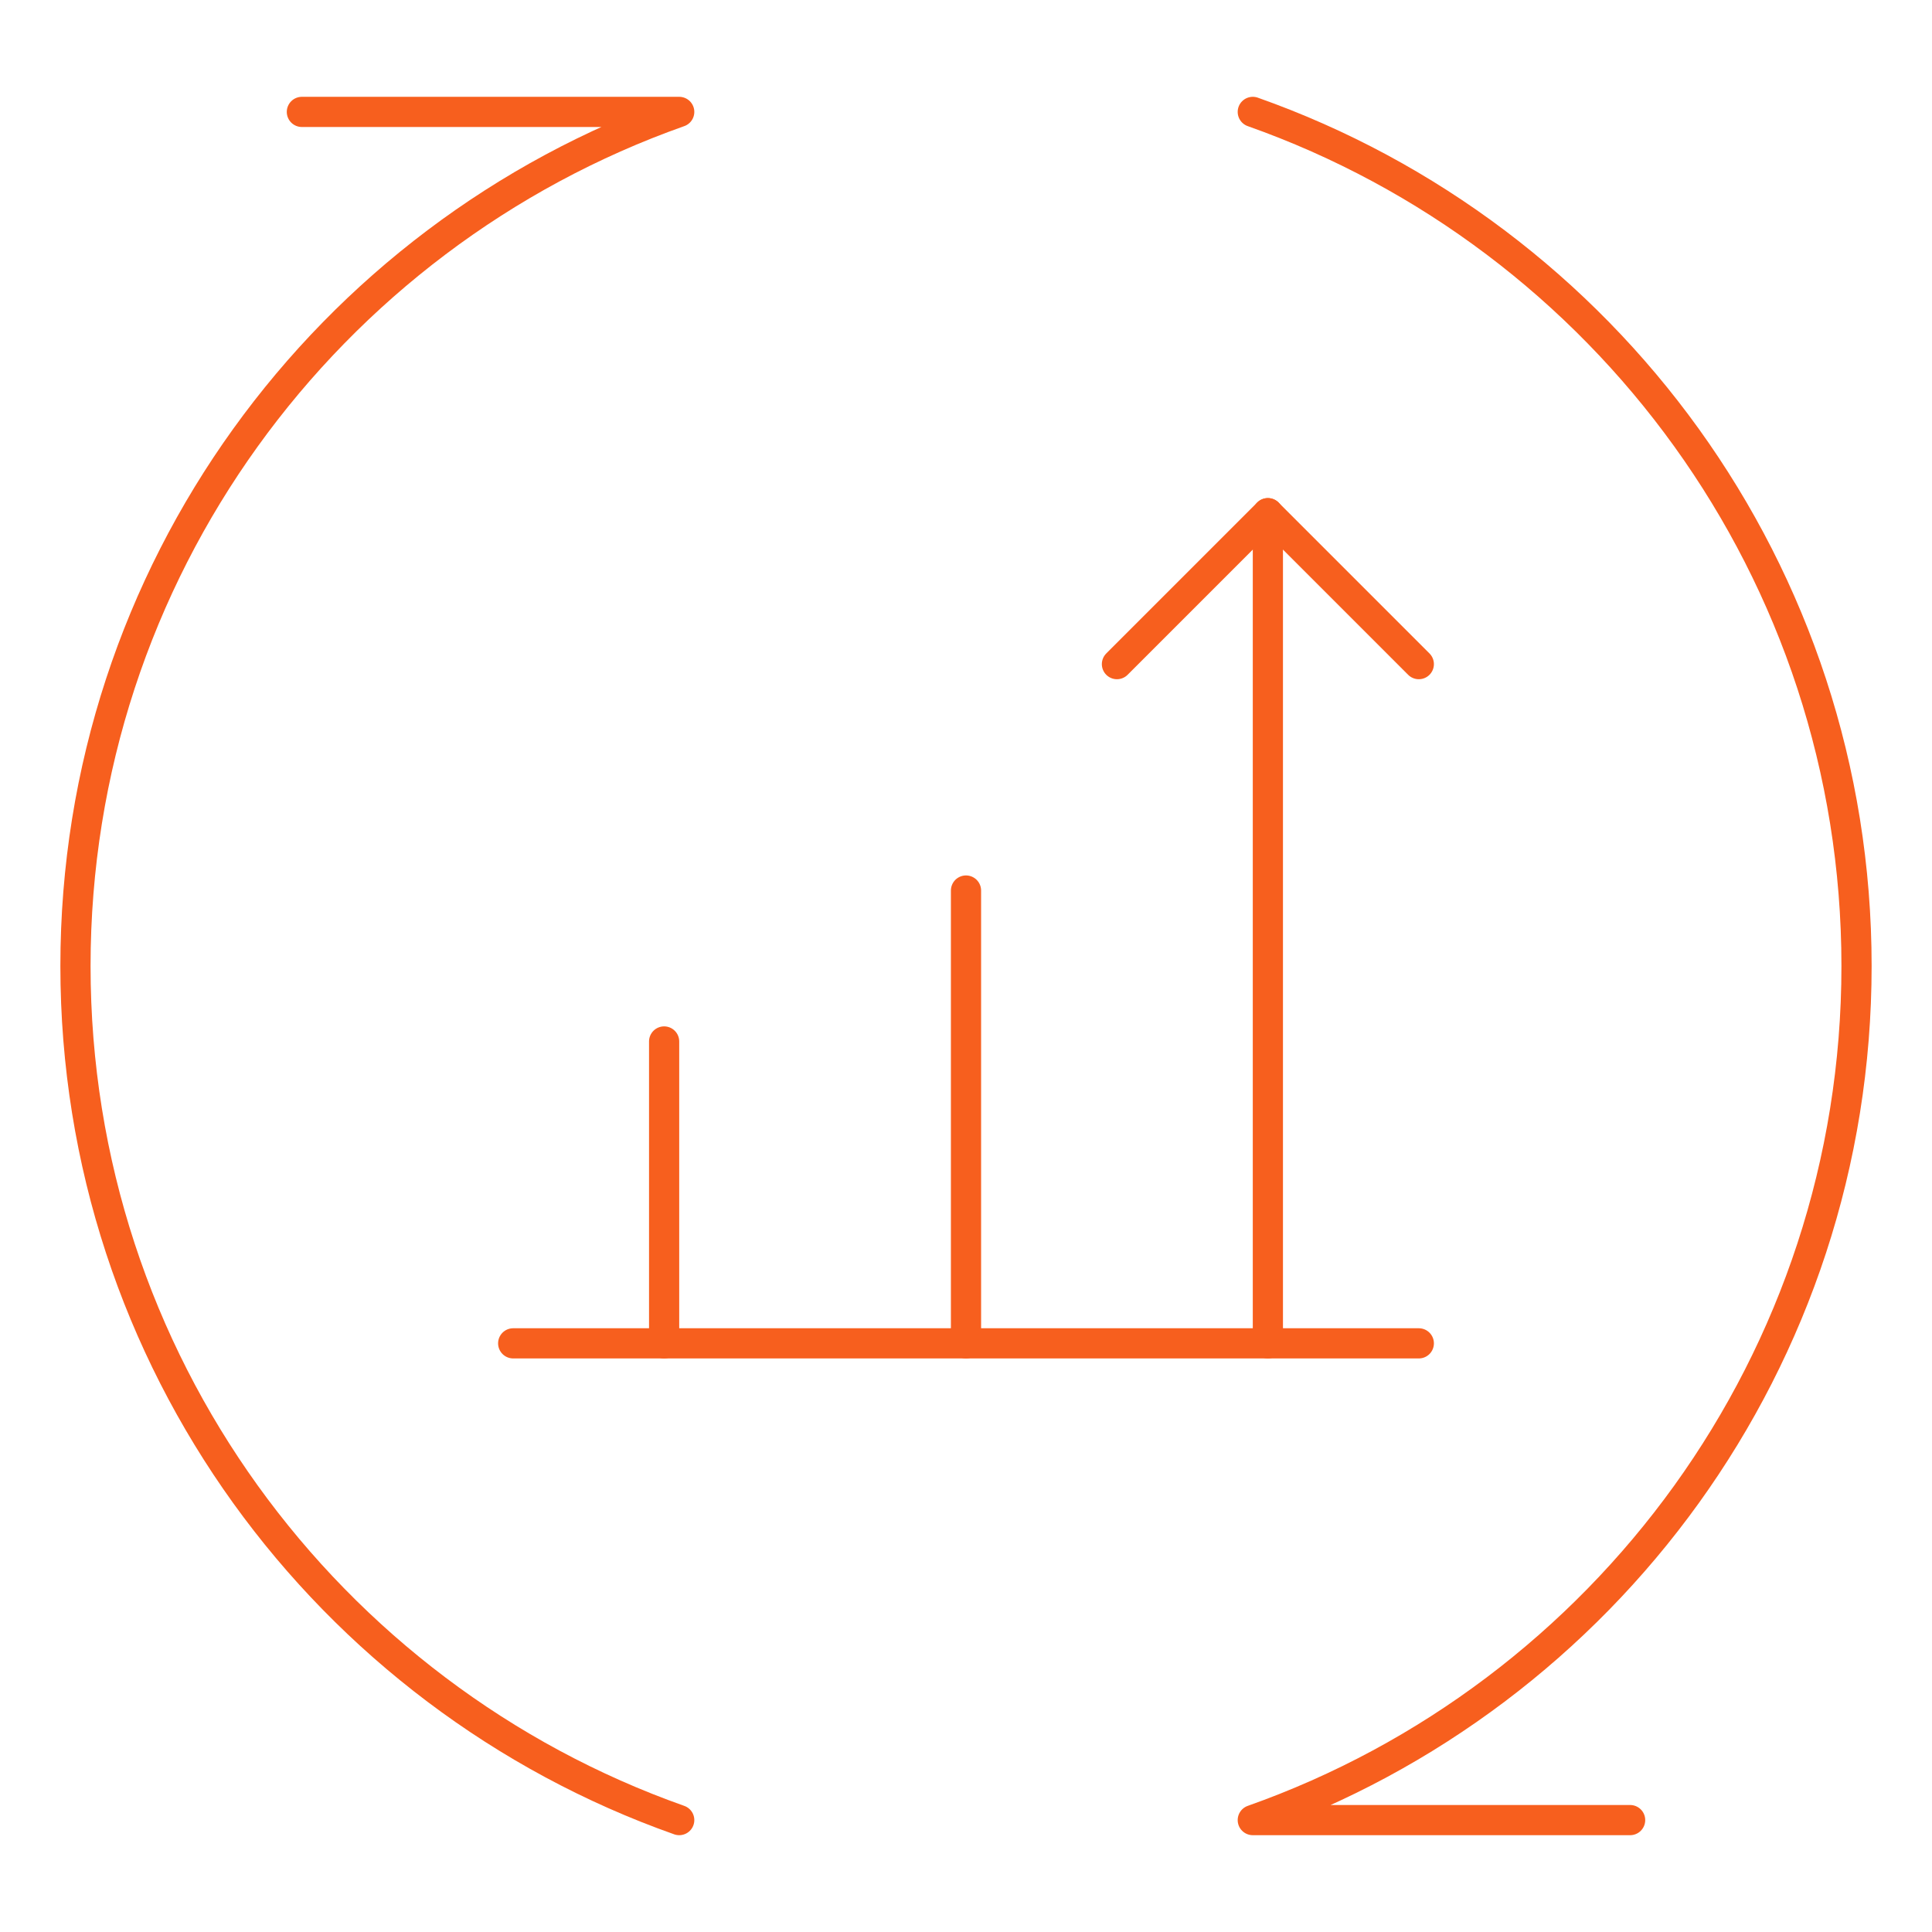 <svg width="64" height="64" viewBox="0 0 64 64" fill="none" xmlns="http://www.w3.org/2000/svg">
<path d="M22 34.5V44.5" stroke="#F75F1E" stroke-miterlimit="10" stroke-linecap="round" stroke-linejoin="round"/>
<path d="M32 29.5V44.5" stroke="#F75F1E" stroke-miterlimit="10" stroke-linecap="round" stroke-linejoin="round"/>
<path d="M42 17V44.5" stroke="#F75F1E" stroke-miterlimit="10" stroke-linecap="round" stroke-linejoin="round"/>
<path d="M37 22L42 17L47 22" stroke="#F75F1E" stroke-miterlimit="10" stroke-linecap="round" stroke-linejoin="round"/>
<path d="M17 44.5H47" stroke="#F75F1E" stroke-miterlimit="10" stroke-linecap="round" stroke-linejoin="round"/>
<path d="M41.5 3.707C53.152 7.825 61.5 18.938 61.5 32C61.5 45.062 53.152 56.175 41.5 60.293H54" stroke="#F75F1E" stroke-miterlimit="10" stroke-linecap="round" stroke-linejoin="round"/>
<path d="M22.5 60.293C10.848 56.175 2.5 45.062 2.5 32C2.5 18.938 10.848 7.825 22.5 3.707H10" stroke="#F75F1E" stroke-miterlimit="10" stroke-linecap="round" stroke-linejoin="round"/>
</svg>
